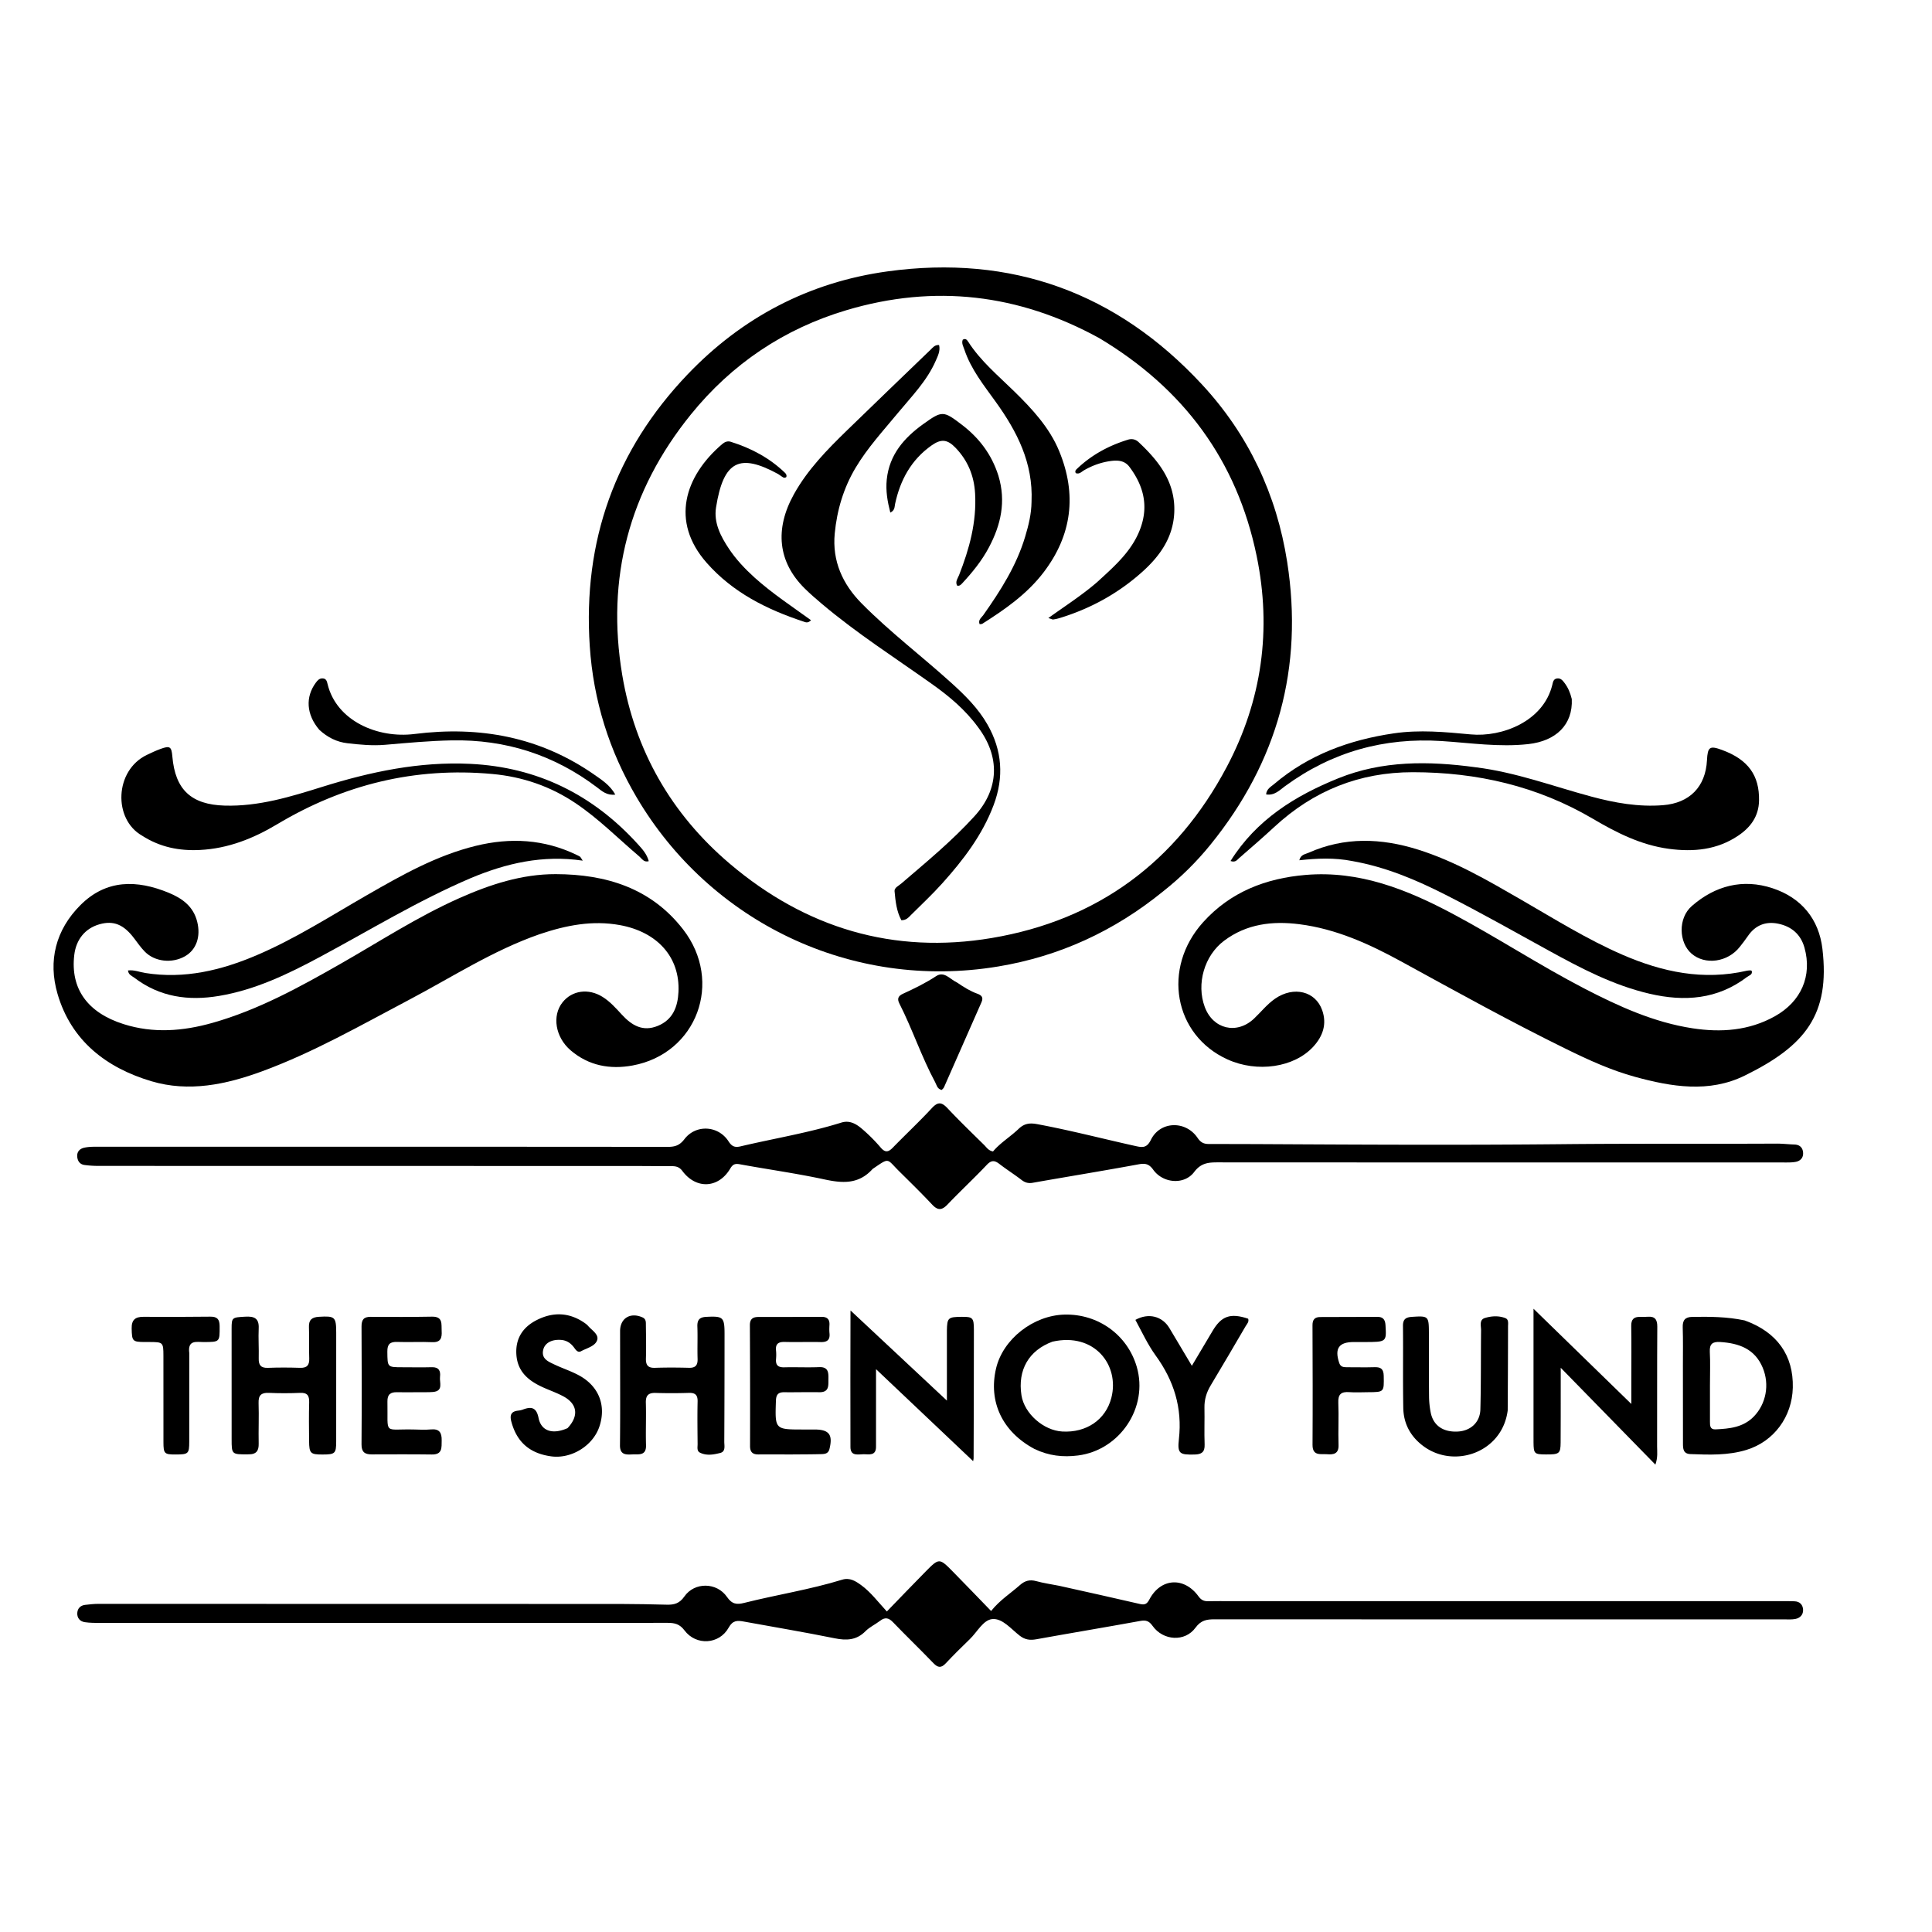 <?xml version="1.0" encoding="UTF-8"?>
<svg data-bbox="28.366 141.748 938.284 741.7" viewBox="0 0 1024 1024" xmlns="http://www.w3.org/2000/svg" data-type="shape">
    <g>
        <path d="M616.452 472.472c-25.882 21.04-54.864 34.39-87.481 39.798-77.864 12.91-152.706-23.89-191.47-89.53-14.6-24.72-23.003-51.508-24.915-80.314-3.69-55.58 13.463-103.766 51.819-143.951 28.864-30.24 64.42-48.897 105.904-54.622 65.804-9.081 121.66 11.273 166.758 59.916 24.621 26.556 39.58 58.288 45.166 94.094 8.723 55.904-5.047 105.916-40.668 149.846-7.355 9.07-15.647 17.282-25.113 24.763m-33.999-293.366c-42.541-23.308-87.184-28.573-133.707-14.74-33.152 9.86-60.841 28.466-82.602 55.357-32.756 40.48-44.936 86.837-36.346 138.031 6.71 39.984 25.932 73.62 56.908 99.949 40.216 34.182 86.87 48.23 138.95 39.457 56.088-9.449 97.846-40.283 124.528-90.638 18.675-35.243 23.924-72.818 15.864-111.867-10.452-50.63-38.695-88.765-83.595-115.55"/>
        <path d="M286.032 495.129c-24.77 8.635-46.344 22.736-69.015 34.686-25.626 13.509-50.82 27.973-78.127 38.008-19.06 7.004-38.816 11.18-58.717 5.232-23.837-7.123-42.452-21.432-49.693-46.316-5.089-17.492-.968-33.896 12.135-47.001 13.722-13.726 29.934-13.484 46.776-6.559 7.174 2.95 13.1 7.202 15.133 15.372 1.953 7.854-.412 14.83-6.485 18.292-6.847 3.903-16.005 2.943-21.288-2.456-2.084-2.13-3.818-4.615-5.62-7.008-5.565-7.396-10.959-9.612-18.425-7.489-7.566 2.151-12.395 8.055-13.353 16.326-2.063 17.796 6.971 30.505 26.15 36.587 15.793 5.008 31.511 3.75 47.206-.692 24.12-6.828 45.859-18.785 67.45-31.084 20.978-11.95 41.235-25.204 63.387-35.037 16.267-7.22 33.062-12.725 51.01-12.68 26.6.066 50.533 7.35 67.54 29.349 21.432 27.724 7.228 65.78-26.771 72.062-11.94 2.207-23.282.172-32.86-8.01-8.123-6.939-9.99-18.335-4.311-25.457 5.058-6.344 13.722-7.542 21.172-2.914 4.02 2.497 7.125 6.021 10.278 9.445 5.233 5.683 11.055 9.197 19.007 5.965 8.099-3.292 10.63-10.217 10.994-18.064.85-18.334-11.15-31.732-31.025-35.36-14.562-2.656-28.457.063-42.548 4.803"/>
        <path d="M830.094 555.984c-29.808-14.635-58.506-30.554-87.293-46.317-16.989-9.302-34.599-17.333-54.112-19.812-14.285-1.814-27.968-.203-39.916 8.775-10.46 7.86-14.771 22.849-10.227 35.082 4.38 11.792 16.974 14.766 26.092 6.19 3.758-3.535 6.95-7.684 11.248-10.628 9.826-6.73 21.352-3.943 24.904 6.164 2.578 7.335.378 13.762-4.723 19.32-10.14 11.049-29.722 13.925-45.53 6.73-28.368-12.91-34.767-48.331-12.909-72.64 14.474-16.096 33.287-23.352 54.423-25.124 28.448-2.386 53.674 7.702 78.07 20.703 23.531 12.539 45.865 27.195 69.543 39.475 18.249 9.465 36.95 17.99 57.43 21.118 15.022 2.295 29.914 1.306 43.677-6.411 13.9-7.793 19.808-21.363 15.64-36.316-2-7.175-6.98-11.298-14.005-12.73-6.63-1.35-12.133.862-16.032 6.623-1.305 1.928-2.76 3.759-4.191 5.6-6.402 8.236-18.459 9.924-25.686 3.61-6.673-5.83-7.242-18.68.197-25.18 12.296-10.745 26.98-14.659 42.82-9.422 15.251 5.043 24.549 16.32 26.409 32.146 4.077 34.685-8.884 51.315-41.26 67.186-18.87 9.25-38.72 5.928-58.146.6-12.58-3.45-24.413-8.837-36.423-14.742"/>
        <path d="M462.527 619.556c-7.465 8.334-16.15 7.585-25.736 5.52-14.774-3.183-29.783-5.257-44.66-7.987-2.55-.468-3.74-.002-5.109 2.314-6.193 10.482-18.052 11.055-25.335 1.258-1.53-2.059-3.236-2.57-5.51-2.568-7.164.003-14.33-.087-21.494-.088-94.146-.014-188.292-.015-282.438-.046-2.487 0-4.993-.16-7.456-.491-2.518-.338-3.716-2.19-3.865-4.543-.16-2.534 1.409-4.107 3.73-4.618 1.925-.425 3.955-.512 5.94-.512 101.144-.017 202.288-.026 303.433.065 3.778.003 6.235-.82 8.725-4.08 6.07-7.95 17.942-7.284 23.379 1.146 1.788 2.772 3.395 3.377 6.392 2.668 17.798-4.21 35.9-7.125 53.402-12.595 4.419-1.381 7.913.717 10.962 3.324a89 89 0 0 1 9.876 9.881c2.402 2.816 4.085 2.495 6.443.071 6.855-7.044 14.045-13.771 20.725-20.974 3.247-3.5 5.27-3.118 8.321.134 6.266 6.68 12.88 13.037 19.406 19.47 1.263 1.244 2.224 2.961 4.673 3.384 3.827-4.577 9.183-7.768 13.59-11.995 3.082-2.954 6.022-3.18 9.898-2.459 17.51 3.26 34.736 7.758 52.11 11.606 3.621.802 5.916 1.076 8.07-3.314 4.884-9.954 18.376-10.358 24.71-1.067 1.615 2.37 3.146 3.278 5.984 3.282 10.483.014 20.97.029 31.451.085 52.154.283 104.314.523 156.464.004 37.656-.374 75.307-.098 112.96-.29 3.159-.016 6.318.373 9.48.476 2.82.093 4.404 1.607 4.62 4.26.22 2.713-1.4 4.477-3.972 4.942-2.108.382-4.31.314-6.471.314-99.812 0-199.623-.004-299.434-.054-5.028-.003-9.116.131-12.86 5.107-5.267 6.996-16.516 6.02-21.686-1.182-2.262-3.152-4.258-3.54-7.844-2.878-18.642 3.437-37.357 6.478-56.026 9.771-2.366.417-4.102-.087-5.968-1.521-3.826-2.942-7.925-5.53-11.746-8.478-2.544-1.963-4.254-2.032-6.666.52-6.75 7.143-13.968 13.84-20.752 20.95-2.958 3.1-5.128 3.347-8.151.128-5.7-6.069-11.658-11.897-17.576-17.757-6.76-6.693-4.848-7.385-13.99-1.183"/>
        <path d="M561.373 840.503c14.537 3.251 28.675 6.348 42.769 9.634 2.6.607 3.774.055 5.04-2.362 5.986-11.42 18.433-12.194 26.06-1.662 1.348 1.86 2.769 2.605 4.963 2.558 4.33-.093 8.665-.028 12.997-.028q145.974-.003 291.948 0c2 0 4-.003 5.998.075 2.806.109 4.37 1.83 4.52 4.416.15 2.635-1.525 4.442-4.057 4.94-1.934.38-3.98.231-5.977.232-100.65.009-201.298.021-301.947-.038-4.153-.002-7.187.517-10.052 4.446-5.576 7.648-17.12 6.96-22.748-.962-1.866-2.627-3.516-3.169-6.561-2.613-18.327 3.344-36.707 6.39-55.04 9.702-3.345.604-6.011.275-8.808-1.885-4.569-3.529-9.146-9.302-14.522-8.817-4.84.437-8.05 6.916-12.002 10.704-4.329 4.15-8.58 8.391-12.688 12.76-2.392 2.544-4.136 2.406-6.543-.1-7.038-7.332-14.379-14.373-21.421-21.7-2.29-2.382-4.228-2.758-6.85-.743-2.507 1.925-5.533 3.282-7.717 5.495-4.798 4.86-10.115 5.034-16.422 3.752-15.968-3.245-32.052-5.92-48.083-8.855-3.372-.617-5.838-.726-8.01 3.199-4.985 9.002-17.285 9.72-23.453 1.464-2.497-3.342-5.193-3.975-8.895-3.973-100.148.06-200.297.053-300.446.038-2.824 0-5.681.013-8.463-.394-2.598-.38-4.18-2.247-4.003-4.924.159-2.401 1.694-3.959 4.172-4.246 2.31-.267 4.64-.536 6.96-.537 92.317-.006 184.634.009 276.951.055 8.151.004 16.303.195 24.453.384 3.83.088 6.662-.653 9.205-4.316 5.399-7.777 17.21-7.662 22.64.243 2.64 3.845 5.174 4.11 9.057 3.132 17.256-4.344 34.9-7.055 51.942-12.302 4.058-1.25 7.124.718 10.118 2.9 4.995 3.644 8.7 8.62 13.589 13.94 6.986-7.204 13.641-14.154 20.396-21.007 7.316-7.423 7.395-7.421 14.623-.084 6.65 6.751 13.207 13.596 20.231 20.84 4.702-5.845 10.355-9.367 15.285-13.739 2.632-2.334 5.23-3.031 8.647-2.09 3.838 1.057 7.815 1.608 12.144 2.468"/>
        <path d="M782.13 406.672c21.39 2.644 41.1 10.114 61.331 15.54 12.441 3.338 25.002 5.59 37.985 4.553 14.078-1.125 22.553-9.72 23.287-23.829.371-7.132 1.45-7.855 8.066-5.412 13.77 5.085 19.774 13.475 19.528 26.805-.154 8.352-4.485 14.16-10.974 18.549-11.23 7.594-23.715 8.774-36.86 7.01-14.745-1.98-27.65-8.514-40.146-15.873-29.518-17.383-61.526-24.715-95.502-24.726-28.315-.008-52.694 9.787-73.42 28.998-6.106 5.66-12.42 11.097-18.7 16.567-1.027.895-1.915 2.435-4.513 1.5 13.723-21.917 34.285-34.611 57.132-43.846 23.336-9.433 47.794-9.232 72.786-5.836"/>
        <path d="M75.232 442.874c-15.29-8.712-14.548-34.512 2.577-42.742 2.395-1.151 4.813-2.288 7.306-3.195 4.971-1.81 5.788-1.23 6.237 4.019 1.505 17.594 9.994 25.517 27.724 26.032 17.98.522 34.877-4.666 51.707-9.934 25.575-8.007 51.51-13.49 78.486-12.19 35.582 1.716 65.046 16.36 88.864 42.625 2.305 2.542 4.72 5.16 5.722 8.954-2.599.77-3.67-1.356-4.99-2.477-11.161-9.477-21.473-19.95-33.693-28.183-13.418-9.04-28.17-14.085-44.239-15.556-41.017-3.757-78.885 5.608-114.14 26.704-12.502 7.48-25.893 12.826-40.812 13.57-10.969.546-21.154-1.441-30.75-7.627"/>
        <path d="M249.41 465.463c-27.981 11.95-53.564 27.661-79.966 41.808-16.913 9.062-34.111 17.351-53.31 20.583-16.324 2.748-31.498.612-44.96-9.656-1.244-.95-3.065-1.462-3.348-3.832 3.23-.423 6.15.86 9.127 1.334 20.823 3.321 40.354-1.393 59.308-9.512 20.427-8.749 39.093-20.759 58.288-31.784 18.352-10.54 36.747-20.97 57.568-26.075 18.412-4.514 36.303-3.547 53.545 4.802.598.29 1.207.57 1.76.932.25.164.374.518 1.443 2.094-21.246-3.093-40.477 1.342-59.455 9.306"/>
        <path d="M716.704 456.37c-9.46-1.85-18.55-1.451-28.036-.414.699-3.05 3.163-3.198 4.867-3.959 19.095-8.517 38.514-7.816 58.038-1.691 19.555 6.134 37.103 16.423 54.713 26.588 17.594 10.155 34.83 20.957 53.535 29.09 21.256 9.243 43.054 13.846 66.161 8.492.633-.147 1.31-.123 1.966-.143.144-.004.293.146.507.261.536 2.037-1.381 2.37-2.42 3.164-15.682 11.987-33.208 13.252-51.75 8.937-19.221-4.474-36.463-13.541-53.546-22.94-18.099-9.959-36.086-20.12-54.51-29.475-15.638-7.939-31.695-14.75-49.525-17.91"/>
        <path d="M812.795 761.902v-68.25l51.84 50.472v-13.328c.002-9.33.112-18.662-.05-27.99-.06-3.471 1.35-4.9 4.665-4.83 1.331.028 2.671.046 3.996-.064 3.919-.324 5.173 1.465 5.148 5.313-.137 21.158-.049 42.318-.1 63.478-.006 2.753.477 5.582-.906 9.581l-50.176-51.336c0 5.146.004 8.873 0 12.6-.01 8.997.018 17.995-.05 26.991-.045 5.92-.693 6.392-7.837 6.345-6.136-.04-6.47-.372-6.529-6.498-.006-.666 0-1.333 0-2.484"/>
        <path d="M501.874 705.19c.135-6.778.626-7.196 7.96-7.248 5.69-.041 6.345.514 6.348 6.808.01 22.642-.075 45.284-.145 67.926-.003.78-.237 1.56-.269 1.759l-51.454-48.743c0 4.348.002 8.265 0 12.182-.006 9.656-.042 19.313-.01 28.969.016 4.895-3.76 3.939-6.443 3.924-2.819-.016-7.085 1.3-7.104-3.766-.089-23.972-.018-47.944.023-71.917.001-.436.335-.872.14-.394l50.958 47.658c0-12.183 0-24.433-.004-37.157"/>
        <path d="M548.26 767.964c-17-9.088-24.483-25.01-20.32-42.692 3.652-15.507 19.702-28.115 36.298-28.514 17.844-.428 33.345 10.787 38.27 27.691 6.248 21.44-8.883 44.126-31.094 46.975-8.003 1.027-15.555.196-23.154-3.46m9.56-56.859c-12.53 4.636-18.514 14.987-16.426 28.416 1.5 9.646 11.606 18.625 21.624 19.21 12.709.745 23.051-6.18 26.045-17.943 4.39-17.25-8.975-34.707-31.243-29.683"/>
        <path d="M924.704 699.855c17.18 6.156 25.931 18.53 25.52 35.616-.372 15.444-9.97 28.511-24.539 32.994-9.703 2.986-19.732 2.614-29.73 2.233-3.819-.145-3.947-2.829-3.948-5.633q-.011-20.745-.032-41.489c-.007-6.665.122-13.334-.096-19.993-.124-3.776 1.192-5.545 5.08-5.604 9.17-.14 18.315-.124 27.745 1.876m-18.39 34.645c0 6.323.008 12.647 0 18.97-.003 2.092-.002 4.264 2.939 4.126 7.373-.344 14.628-1.01 20.258-6.756 6.533-6.668 8.526-16.946 4.753-25.954-4.177-9.973-12.573-12.952-22.484-13.592-4.01-.26-5.773.927-5.54 5.237.305 5.641.075 11.311.074 17.969"/>
        <path d="M131.65 770.826c-8.864.087-8.875.087-8.88-8.091-.014-19.498-.03-38.995-.012-58.492.005-5.998.268-5.985 7.21-6.374 4.624-.259 7.396.707 7.151 6.115-.24 5.32.149 10.665.013 15.992-.092 3.577 1.142 5.16 4.915 5.012 5.657-.221 11.334-.193 16.994-.008 3.747.123 4.997-1.457 4.86-5.063-.21-5.492.067-11.002-.15-16.494-.155-3.91 1.598-5.275 5.292-5.493 8.486-.503 9.154-.003 9.157 8.535q.013 28.746-.013 57.492c-.006 6.434-.564 6.95-7.212 6.967-6.422.018-7.083-.588-7.145-7.132-.065-6.832-.147-13.668.039-20.495.097-3.552-.94-5.212-4.79-5.043-5.488.24-11.003.248-16.492.002-4.053-.181-5.671 1.189-5.528 5.398.244 7.156-.098 14.33.053 21.492.078 3.675-1.099 5.764-5.462 5.68"/>
        <path d="M328.667 713.005c-.002-2.83-.007-5.163-.006-7.495.004-6.817 5.412-10.11 11.819-7.291 2.038.896 1.833 2.59 1.852 4.205.066 5.83.205 11.665.023 17.489-.111 3.576 1.023 5.194 4.822 5.062 5.99-.207 11.994-.168 17.987-.013 3.51.091 4.682-1.393 4.571-4.782-.184-5.658.1-11.332-.11-16.988-.134-3.56 1.058-5.055 4.764-5.236 8.869-.43 9.637.111 9.633 9.18-.007 18.99-.037 37.98-.14 56.97-.013 2.183.836 5.227-2.142 5.986-3.5.892-7.286 1.58-10.76-.173-1.755-.886-1.22-2.954-1.234-4.556-.065-7.496-.174-14.995-.003-22.487.08-3.499-1.23-4.73-4.675-4.615a273 273 0 0 1-17.488.02c-3.82-.118-5.384 1.24-5.267 5.214.22 7.49-.133 14.996.09 22.485.17 5.754-3.918 4.735-7.192 4.885-3.372.153-6.672.365-6.613-4.888.194-17.49.07-34.982.069-52.972"/>
        <path d="M799.115 747.532c-2.842 22.287-28.152 30.985-44.457 19.115-6.93-5.045-10.732-11.917-10.889-20.392-.268-14.492-.013-28.993-.166-43.489-.037-3.533 1.474-4.583 4.714-4.8 8.698-.581 9-.42 9.03 8.267.038 11.331-.025 22.663.08 33.992a46 46 0 0 0 .869 8.415c1.359 6.925 6.622 10.531 14.394 10.107 6.735-.367 11.753-4.845 11.937-11.725.374-13.986.223-27.986.37-41.98.024-2.346-1.11-5.535 2.089-6.5 3.487-1.051 7.289-1.278 10.797.089 1.847.72 1.409 2.845 1.406 4.465a8397 8397 0 0 1-.174 44.436"/>
        <path d="M221.95 737.9c-4.153.01-7.82.104-11.48.003-3.484-.097-5.196 1.162-5.122 4.937.352 18.123-2.451 14.396 14.024 14.818 2.996.076 6.017.245 8.989-.036 4.528-.43 5.821 1.71 5.738 5.847-.077 3.807.476 7.516-5.217 7.44-10.657-.145-21.318-.072-31.977-.053-3.617.007-5.32-1.322-5.29-5.332.154-20.819.125-41.64.007-62.459-.02-3.606 1.192-5.15 4.868-5.124 10.825.08 21.654.108 32.477-.09 5.937-.108 4.92 3.99 5.122 7.55.205 3.61-.383 6.172-5.023 5.969-6.15-.27-12.328.094-18.483-.122-3.837-.135-5.325 1.137-5.278 5.14.096 8.285-.094 8.286 8.12 8.287 5.164.001 10.33.12 15.49-.025 3.748-.105 4.687 2.031 4.306 5.074-.382 3.04 2.012 7.588-3.79 8.055-2.319.187-4.66.089-7.48.121"/>
        <path d="M419.997 770.888c-6.33-.005-12.16-.033-17.992-.005-3.045.015-4.47-1.182-4.461-4.474a7754 7754 0 0 0-.09-63.973c-.017-3.32 1.527-4.415 4.532-4.414 11.161.003 22.323-.026 33.485-.065 2.89-.01 4.333 1.27 4.164 4.255-.085 1.492-.129 3.005.02 4.487.353 3.543-1.293 4.71-4.677 4.631-6.327-.145-12.664.097-18.99-.07-3.374-.089-5.055.978-4.677 4.56.157 1.483.138 3.006.006 4.494-.287 3.244 1.106 4.477 4.343 4.4 6.161-.15 12.335.148 18.49-.097 4.729-.189 5.002 2.605 4.938 6.098-.065 3.536.584 7.302-4.922 7.196-6.162-.118-12.329.082-18.491.004-3.18-.04-4.303 1.262-4.413 4.475-.522 15.284-.602 15.282 14.46 15.28q2.999-.001 5.997.002c7.762.01 9.789 2.744 7.916 10.32-.595 2.41-2.336 2.664-4.15 2.718-4.993.148-9.992.13-15.488.178"/>
        <path d="M300.801 756.952c6.138-6.495 5.23-12.88-2.246-16.876-3.22-1.722-6.687-2.977-10.044-4.44-7.877-3.435-14.196-8.198-14.82-17.684-.557-8.452 3.348-14.472 10.655-18.223 8.693-4.462 17.304-4.23 25.506 1.449.68.472 1.353 1.002 1.892 1.624 2.021 2.332 5.844 4.506 4.729 7.603-1.131 3.142-5.405 4.097-8.45 5.747-1.724.934-2.744-.534-3.637-1.764-1.747-2.407-3.928-3.971-7.023-4.204-4.915-.37-8.69 1.596-9.486 5.43-.95 4.575 2.683 6.024 5.788 7.512 4.35 2.084 9.006 3.57 13.231 5.864 10.54 5.723 14.502 16.013 10.801 27.102-3.407 10.21-14.883 17.284-25.62 15.793-11.404-1.583-18.183-7.618-21.054-18.394-.95-3.567-.054-5.465 3.7-5.841a9.7 9.7 0 0 0 2.426-.559c4.492-1.69 7.17-1.17 8.299 4.461 1.398 6.976 7.437 8.908 15.353 5.4"/>
        <path d="m722.997 711.31-5.484-.005c-7.901-.006-10.236 3.397-7.717 11.032.675 2.044 2.084 2.333 3.858 2.33 4.992-.01 9.987.126 14.974-.027 3.357-.103 4.71 1.082 4.776 4.595.163 8.598.291 8.62-8.3 8.658-3.328.014-6.67.217-9.98-.029-4.209-.312-5.983 1.065-5.792 5.584.317 7.473-.134 14.977.127 22.455.168 4.807-2.833 5.126-6.115 4.867-3.295-.26-7.706 1.116-7.67-4.98.13-21.13.064-42.263-.02-63.394-.012-2.963 1.184-4.33 4.066-4.34 10.15-.037 20.298-.089 30.447-.09 2.831 0 4.004 1.436 4.179 4.357.535 8.977.64 8.971-11.349 8.986"/>
        <path d="M601.78 699.563c6.968-3.864 14.26-1.96 18.044 4.372 3.81 6.373 7.599 12.759 11.886 19.96 3.976-6.687 7.463-12.49 10.89-18.328 4.745-8.086 9.503-9.781 18.945-6.63.6 1.67-.641 2.783-1.357 4.006-6.14 10.482-12.261 20.977-18.52 31.389-2.215 3.685-3.373 7.5-3.284 11.817.133 6.49-.156 12.992.09 19.475.151 4.002-1.593 5.218-5.282 5.304-7.906.185-9.23-.355-8.352-8.153 1.864-16.585-2.628-30.978-12.31-44.314-4.176-5.752-7.207-12.335-10.75-18.898"/>
        <path d="M507.21 520.737c3.612 2.45 6.984 4.59 10.777 5.941 2.216.79 3.366 1.935 2.247 4.464-6.658 15.05-13.26 30.125-19.912 45.178-.242.547-.818.946-1.203 1.376-2.415-.527-2.657-2.599-3.47-4.114-7.251-13.5-12.055-28.113-18.985-41.758-1.323-2.606-.426-4.034 1.924-5.112 6.044-2.773 11.987-5.663 17.591-9.349 4.25-2.795 7.266 1.615 11.032 3.374"/>
        <path d="M100.321 717.237c-.005 15.938-.001 31.408-.02 46.878-.008 6.408-.427 6.78-7.24 6.794-5.938.012-6.422-.44-6.431-6.55-.024-15.304.01-30.608-.018-45.912-.012-6.885-.278-7.116-6.922-7.148-.998-.005-1.996 0-2.994-.004-6.518-.034-6.764-.48-6.912-7.148-.101-4.553 1.864-6.24 6.247-6.208 11.81.085 23.621.047 35.43-.082 3.621-.04 4.934 1.352 4.947 5.023.03 8.424.192 8.391-8.383 8.442-3.78.023-8.685-1.38-7.704 5.915"/>
        <path d="M833.079 370.52c.638 13.567-8.338 22.24-23.079 23.87-15.39 1.7-30.584-.62-45.802-1.609-30.689-1.993-58.265 5.749-83.03 23.85-2.977 2.177-5.653 5.156-10.103 4.422.26-2.938 2.533-4.04 4.22-5.473 18.345-15.568 39.955-23.434 63.46-26.886 13.635-2.003 27.154-.725 40.76.554 16.552 1.555 38.541-6.843 43.255-26.281.339-1.398.56-3.091 2.465-3.367 1.953-.282 2.995 1.028 4.03 2.404 1.836 2.438 3.014 5.158 3.824 8.516"/>
        <path d="M169.205 386.78c-6.848-8.055-7.421-17.335-1.827-24.915.923-1.251 1.86-2.349 3.59-2.304 2.025.053 2.325 1.657 2.671 3.082 4.69 19.331 26.363 28.872 46.075 26.387 34.504-4.351 66.586 1.5 95.427 21.674 3.961 2.77 8.195 5.474 10.99 10.45-4.42.56-6.962-1.753-9.486-3.673-22.843-17.378-48.698-25.618-77.264-25.063-11.792.23-23.576 1.343-35.338 2.348-6.703.572-13.308-.081-19.902-.835-5.572-.636-10.51-3.05-14.936-7.15"/>
        <path d="M518.463 385.53c-6.873-9.434-15.434-16.54-24.575-23.03-19.548-13.884-39.78-26.833-58.148-42.333-3.18-2.683-6.346-5.406-9.297-8.334-14.064-13.954-15.948-31.302-5.696-49.797 7.295-13.162 17.678-23.724 28.32-34.069 14.69-14.28 29.473-28.468 44.225-42.687 1.173-1.132 2.19-2.574 4.44-2.403.75 3.055-.627 5.72-1.771 8.342-4.684 10.73-12.86 18.955-20.166 27.796-7.739 9.366-15.994 18.33-22.264 28.83-6.433 10.77-9.925 22.542-11.106 34.922-1.39 14.572 4.18 26.852 14.21 37.007 15 15.187 32.06 28.094 47.855 42.412 7.182 6.51 14.003 13.278 18.876 21.809 7.862 13.763 8.822 27.969 3.268 42.739-5.975 15.888-16.088 29.076-27.262 41.511-5.227 5.816-10.959 11.18-16.515 16.696-1.264 1.254-2.428 2.813-5.102 2.811-2.553-4.681-3.142-10.1-3.62-15.44-.16-1.792 2.142-2.796 3.52-3.98 13.38-11.49 26.973-22.64 38.927-35.81 13.19-14.53 13.435-31.595 1.88-46.991"/>
        <path d="M546.738 265.85c.9-20.565-7.717-37.186-18.994-52.883-6.3-8.77-13.134-17.251-16.613-27.712-.552-1.66-1.606-3.322-.853-5.197 1.48-.876 2.242.056 2.883 1.057 6.552 10.228 15.828 17.927 24.378 26.299 9.56 9.36 18.687 19.172 23.854 31.698 9.457 22.926 6.813 44.56-8.367 64.373-8.751 11.422-20.359 19.514-32.35 27.105-.366.232-.925.16-1.463.24-.916-2.299.977-3.428 1.935-4.785 9.149-12.96 17.64-26.273 22.222-41.649 1.754-5.888 3.294-11.854 3.368-18.547"/>
        <path d="M581.52 308.524c9.463-8.68 18.959-16.872 23.2-29.262 4.044-11.818 1.098-22.252-6.123-31.843-2.669-3.544-6.574-3.584-10.471-2.992-4.808.731-9.308 2.383-13.545 4.825-1.318.76-2.55 2.263-4.388 1.504-.594-1.04.01-1.676.597-2.237 7.726-7.405 16.876-12.332 27.045-15.469 2.083-.642 4.058-.208 5.598 1.234 10.835 10.149 19.657 21.326 18.948 37.364-.579 13.106-7.489 22.911-16.718 31.236-12.776 11.523-27.569 19.68-44.049 24.707a22.4 22.4 0 0 1-3.39.746c-.426.06-.904-.246-2.577-.758 9.045-6.5 17.787-12.073 25.873-19.055"/>
        <path d="M399.901 306.1c9.478 8.506 19.853 15.31 29.958 22.63-1.682 1.72-2.842 1.098-3.876.756-19.541-6.46-37.544-15.398-51.463-31.213-19.303-21.933-11.62-45.869 8.165-62.825 1.298-1.112 2.819-1.862 4.604-1.303 10.799 3.38 20.585 8.544 28.78 16.47.587.568 1.04 1.298.664 2.265-1.285.886-2.109-.242-3.059-.777-.433-.244-.798-.61-1.234-.847-20.275-11.05-28.974-7.317-32.938 17.752-1.268 8.017 2.453 15.293 6.908 21.932 3.735 5.568 8.28 10.425 13.491 15.16"/>
        <path d="M529.18 252.156c4.147 13.683 1.283 26.041-5 37.916-3.767 7.12-8.797 13.317-14.263 19.181-.677.727-1.394 1.448-2.614 1.144-1.145-2.117.33-3.823 1.024-5.59 5.449-13.893 9.347-28.04 8.496-43.212-.529-9.417-3.842-17.459-10.327-24.226-4.332-4.52-7.634-4.885-12.733-1.29-10.787 7.605-16.627 18.335-19.346 30.996-.336 1.564-.061 3.409-2.532 4.613-1.513-5.882-2.507-11.58-1.886-17.545 1.373-13.198 9.236-22.135 19.43-29.436 9.944-7.122 10.59-7.05 20.34.39 9.095 6.942 15.814 15.647 19.41 27.059"/>
    </g>
</svg>
